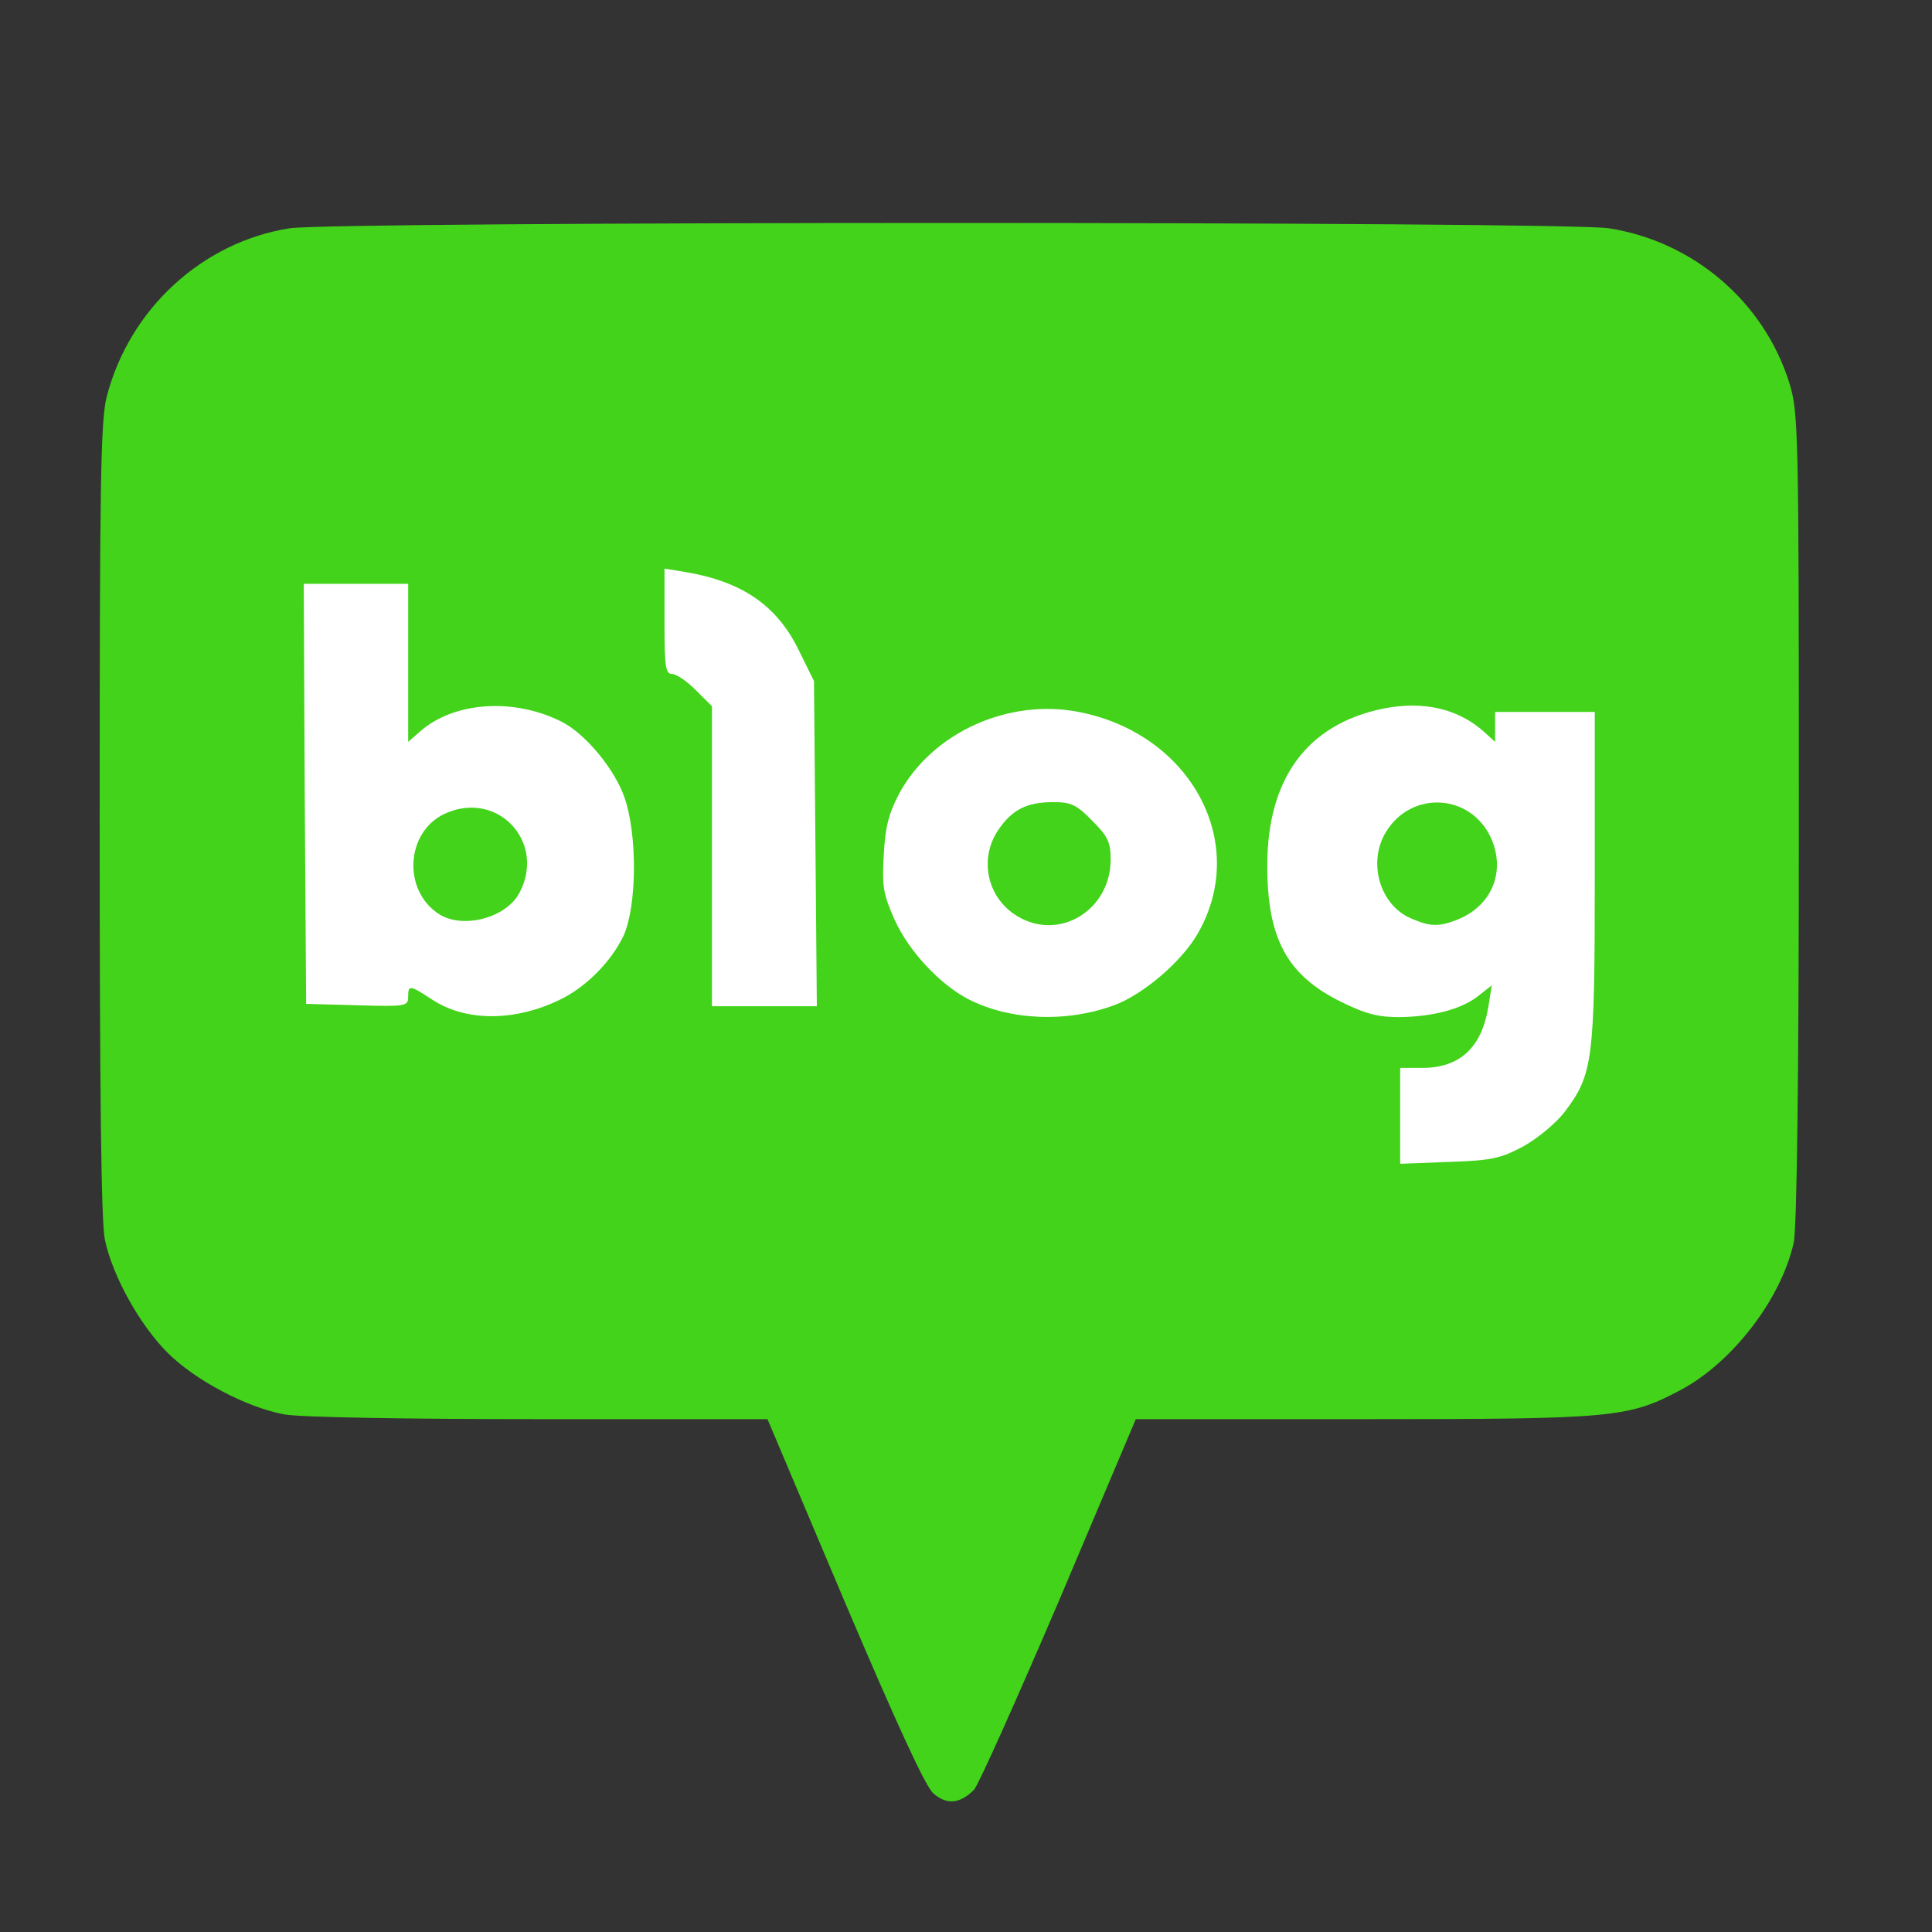 
<svg xmlns="http://www.w3.org/2000/svg" width="400" height="400" viewBox="0 0 105.833 105.833">
  <rect x="0" y="0" width="105.833" height="105.833" fill="#333333" stroke="none"/>
  <g>
    <g id="layer101-7" fill="#42d31a" stroke="none" transform="matrix(0.026,0,0,0.026,1.575,12.284)">
      <path id="path850-4" fill="#ffffff" d="m 1280.471,686.695 c -0.01,22.204 -0.016,44.44 0.068,66.657 0.084,55.938 -0.851,111.899 1.187,167.814 0.928,12.332 1.567,24.789 4.689,36.811 3.44,13.855 10.149,27.079 20.26,37.259 5.602,5.653 11.993,10.659 19.316,13.878 5.16,2.337 10.632,3.929 16.179,5.039 10.379,6.608 19.243,15.247 27.894,23.92 3.491,3.503 6.938,7.05 10.407,10.574 0,222.356 0,444.711 0,667.066 113.848,0 227.695,0 341.543,0 -2.22,-253.168 -4.441,-506.336 -6.666,-759.504 -6.896,-13.405 -13.58,-26.917 -20.098,-40.51 -12.405,-25.686 -24.77,-51.474 -39.826,-75.743 -33.655,-53.728 -83.528,-97.104 -141.356,-123.075 -9.23,-4.144 -18.538,-8.128 -28.048,-11.591 -35.357,-13.004 -72.404,-20.634 -109.511,-26.638 -12.472,-2.034 -24.976,-3.862 -37.439,-5.946 -19.533,-3.175 -39.066,-6.35 -58.599,-9.526 0,7.838 0,15.676 0,23.514 z M 520.273,725.812 c 0.519,111.35 0.97,222.7 1.526,334.05 0.582,118.166 1.229,236.332 2.018,354.497 0.498,72.961 1.055,145.922 1.535,218.883 0.173,25.326 0.346,50.651 0.52,75.977 17.869,0.432 35.737,0.852 53.605,1.308 1.031,0.025 2.333,0.062 3.467,0.091 4.54,0.121 9.08,0.242 13.62,0.364 0.37,0.014 1.2,0.036 1.746,0.053 5.086,0.148 10.277,0.303 15.298,0.447 48.462,1.444 96.924,3.105 145.41,3.4 0.373,3e-4 1.173,0.011 1.709,0.016 5.621,-0.027 11.239,-0.287 16.855,-0.522 12.966,-0.649 26.048,-2.595 38.086,-7.651 4.973,-2.073 9.735,-4.66 14.161,-7.735 15.686,9.075 32.13,16.981 49.441,22.435 11.9,3.887 24.023,7.101 36.315,9.485 37.361,7.294 75.957,7.486 113.554,1.841 35.046,-5.224 69.284,-15.451 101.724,-29.656 16.501,-7.096 32.43,-15.52 47.564,-25.196 42.825,-27.331 79.357,-64.091 107.728,-106.148 5.461,-8.08 10.73,-16.307 15.285,-24.938 12.185,-22.809 20.503,-47.628 24.956,-73.086 10.419,-55.793 11.942,-113.007 7.2,-169.488 -1.594,-18.707 -3.689,-37.395 -7.184,-55.852 -6.023,-32.238 -15.886,-63.965 -31.378,-92.96 -5.042,-9.411 -10.695,-18.478 -16.432,-27.477 -24.472,-37.951 -54.361,-72.691 -89.93,-100.659 -5.963,-4.702 -12.058,-9.252 -18.512,-13.264 -28.052,-17.805 -59.334,-30.045 -91.403,-38.411 -11.902,-3.112 -23.927,-5.787 -36.09,-7.661 -39.836,-6.301 -80.749,-6.404 -120.484,0.718 -21.101,3.798 -41.844,9.671 -61.719,17.727 0,-93.562 0,-187.124 0,-280.686 -113.431,0 -226.862,0 -340.293,0 0.033,6.699 0.065,13.398 0.098,20.098 z M 2913.639,962.293 c -23.005,0.36 -45.962,2.86 -68.559,7.161 -43.442,8.327 -85.573,23.689 -123.969,45.681 -48.054,27.771 -88.355,68.51 -116.378,116.357 -8.701,14.812 -16.155,30.341 -22.485,46.307 -12.955,32.426 -21.455,66.539 -26.33,101.086 -9.996,-44.891 -29.039,-87.62 -54.846,-125.635 -23.893,-35.24 -53.549,-66.538 -87.302,-92.476 -22.012,-16.875 -45.703,-31.534 -70.49,-43.965 -56.522,-28.284 -119.029,-44.691 -182.207,-47.24 -16.122,-0.503 -32.277,-0.139 -48.354,1.179 -77.05,6.386 -152.277,33.889 -215.122,78.951 -34.712,24.897 -65.6,55.226 -90.572,89.914 -23.739,32.969 -42.266,69.901 -52.888,109.183 -4.409,16.241 -7.399,32.865 -8.888,49.628 -2.644,30.862 -5.132,61.847 -3.802,92.844 0.331,8.432 0.991,16.86 2.32,25.198 3.481,22.421 10.695,44.097 19.56,64.927 5.247,12.334 11.024,24.437 16.978,36.443 31.824,58.825 77.181,110.022 130.702,150 31.597,23.218 67.476,40.315 104.951,51.661 38.067,11.56 77.751,17.405 117.477,18.644 15.43,0.438 30.879,0.019 46.279,-1.002 47.087,-3.194 93.872,-13.088 137.659,-30.852 6.493,-2.656 12.973,-5.367 19.194,-8.623 27.597,-14.117 53.511,-31.422 77.541,-50.979 21.876,-17.795 42.219,-37.438 61.133,-58.343 12.164,-13.496 23.169,-28.029 33.004,-43.301 21.274,-33.078 36.911,-69.751 46.21,-107.959 4.283,38.667 13.264,77.063 29.233,112.641 10.033,22.317 22.88,43.416 38.587,62.201 20.873,25.328 46.356,46.602 73.99,64.19 28.825,18.395 59.92,32.953 91.657,45.549 13.752,5.371 28.041,9.322 42.545,12.05 0,105.508 -1e-4,211.016 0,316.523 17.801,-0.758 35.601,-1.525 53.402,-2.277 1.688,-0.072 3.597,-0.148 5.37,-0.221 1.789,-0.073 3.578,-0.147 5.366,-0.22 0.353,-0.01 1.2,-0.045 1.742,-0.065 3.822,-0.147 7.801,-0.296 11.525,-0.441 49.721,-1.877 99.471,-3.287 149.132,-6.466 33.97,-2.466 67.807,-10.236 98.57,-25.081 8.469,-4.19 16.93,-8.412 25.132,-13.11 32.008,-18.207 60.967,-41.495 86.699,-67.773 3.345,-3.322 6.471,-6.854 9.465,-10.495 20.77,-24.663 39.058,-51.712 51.752,-81.448 5.687,-13.249 10.096,-27.032 13.339,-41.077 8.701,-36.44 12.243,-73.874 14.161,-111.217 0.962,-18.997 1.623,-38.009 2.304,-57.018 2.729,-120.951 1.973,-241.942 1.98,-362.914 -0.011,-29.63 0.093,-59.259 0.063,-88.888 0,-68.602 0,-137.204 0,-205.807 -110,0 -220,0 -330,0 0,2.902 0,5.803 0,8.705 -36.877,-15.301 -76.954,-22.551 -116.832,-22.131 z m -747.143,323.41 c 3.897,0.161 7.919,0.348 11.564,1.865 1.285,0.858 2.333,2.029 3.536,2.998 13.239,11.642 25.763,24.169 36.741,37.981 1.459,2.645 1.729,5.741 2.001,8.696 0.512,7.637 -0.186,15.286 -0.816,22.894 -2.556,19.462 -13.049,37.651 -28.28,49.967 -7.584,6.102 -16.468,10.633 -25.954,12.886 -12.18,3.423 -25.346,2.265 -37.152,-2.039 -14.939,-5.412 -28.212,-15.679 -36.683,-29.178 -3.268,-5.219 -5.618,-10.963 -7.418,-16.836 -4.623,-15.92 -2.683,-33.42 4.359,-48.337 2.602,-5.532 5.989,-10.672 9.899,-15.365 6.705,-9.681 16.155,-17.71 27.357,-21.619 3.618,-1.295 7.426,-1.892 11.221,-2.389 7.868,-1.244 15.851,-1.398 23.799,-1.52 0.18,0 1.198,-0.014 1.702,-0.021 1.374,-0.031 2.748,-0.01 4.122,0.019 z m 802.152,0.758 c 6.241,0.01 12.496,0.878 18.429,2.848 17.249,5.596 31.98,18.654 39.399,35.226 2.358,4.877 4.337,9.948 5.618,15.219 3.141,12.583 3.072,26.146 -1.28,38.438 -1.74,4.861 -4.206,9.462 -7.306,13.592 -0.163,0.211 -0.671,0.92 -0.979,1.323 -7.843,10.285 -18.745,17.895 -30.457,23.177 -8.305,3.725 -17.081,6.413 -26.045,7.979 -5.953,0.128 -11.721,-1.739 -17.236,-3.794 -6.249,-2.427 -12.311,-5.313 -18.283,-8.348 -10.355,-6.583 -18.03,-16.835 -22.617,-28.121 -5.985,-14.617 -7.333,-31.15 -3.542,-46.501 1.807,-7.276 4.918,-14.229 9.222,-20.372 9.961,-15.863 26.951,-27.213 45.5,-30.029 3.168,-0.473 6.374,-0.69 9.577,-0.636 z M 935.129,1297.418 c 6.872,0.049 13.753,1.338 20.088,4.034 14.474,6.056 26.466,18.046 32.144,32.712 2.949,7.884 3.936,16.428 3.422,24.804 -0.804,12.24 -4.968,24.302 -12.156,34.263 -7.74,8.373 -17.908,14.224 -28.632,17.901 -12.366,4.179 -25.627,5.691 -38.618,4.455 -10.075,-1.329 -19.333,-7.04 -25.549,-15.008 -8.191,-9.43 -12.728,-21.65 -13.953,-33.993 -1.419,-14.035 1.216,-28.608 8.219,-40.917 4.355,-7.583 10.556,-14.19 18.193,-18.524 11.079,-6.542 23.992,-9.868 36.843,-9.726 z"></path>
    </g>
    <g id="layer101-3" fill="#42d31a" stroke="none" transform="matrix(0.026,0,0,0.026,7e-7,1.5658333e-6)">
      <path d="m 1966,3778 c -17,-16 -76,-144 -187,-405 l -162,-383 h -482 c -279,0 -505,-4 -536,-10 -80,-15 -188,-72 -246,-130 -59,-59 -116,-162 -132,-238 -8,-36 -11,-314 -11,-885 0,-716 2,-841 15,-892 48,-184 201,-325 385,-354 90,-15 2691,-15 2780,0 179,28 327,156 380,326 19,63 20,92 20,917 0,537 -4,867 -11,895 -27,119 -129,251 -237,309 -111,59 -138,62 -668,62 h -481 l -162,383 c -90,210 -170,389 -179,398 -30,30 -58,32 -86,7 z M 3210,2415 c 30,-17 69,-49 87,-73 59,-78 63,-107 63,-494 v -348 h -105 -105 v 32 31 l -22,-20 c -55,-50 -129,-67 -214,-50 -160,33 -244,147 -244,331 0,154 42,231 156,287 51,25 77,32 122,32 72,-1 132,-17 167,-45 l 28,-22 -7,44 c -14,87 -60,130 -140,130 h -46 v 101 101 l 103,-4 c 90,-3 108,-7 157,-33 z M 1176,2108 c 57,-26 112,-82 138,-137 28,-63 29,-212 2,-290 -20,-59 -81,-133 -130,-159 -102,-53 -232,-44 -303,21 l -23,20 V 1397 1230 H 750 640 l 2,443 3,442 108,3 c 102,3 107,2 107,-18 0,-25 3,-25 49,5 70,47 172,48 267,3 z m 1171,10 c 61,-22 144,-93 177,-152 109,-190 -15,-420 -251,-466 -148,-29 -308,43 -378,171 -22,42 -30,70 -33,130 -4,67 -1,83 23,137 29,65 95,136 155,167 87,45 207,50 307,13 z m -629,-341 -3,-342 -33,-67 c -46,-93 -119,-143 -239,-163 l -43,-7 v 111 c 0,95 2,111 16,111 9,0 31,15 50,34 l 34,34 v 316 316 h 111 110 z" id="path850-2"></path>
      <path d="m 2973,1935 c -66,-28 -92,-118 -53,-182 54,-89 180,-81 222,14 31,71 0,144 -75,172 -37,14 -55,13 -94,-4 z" id="path852-8"></path>
      <path d="m 922,1924 c -74,-51 -66,-171 14,-209 110,-52 215,57 159,165 -28,55 -123,79 -173,44 z" id="path854-7"></path>
      <path d="m 2143,1930 c -63,-38 -81,-120 -40,-181 29,-43 60,-59 116,-59 37,0 49,5 82,39 33,33 39,45 39,82 0,107 -109,173 -197,119 z" id="path856-9"></path>
    </g>
  </g>
</svg>